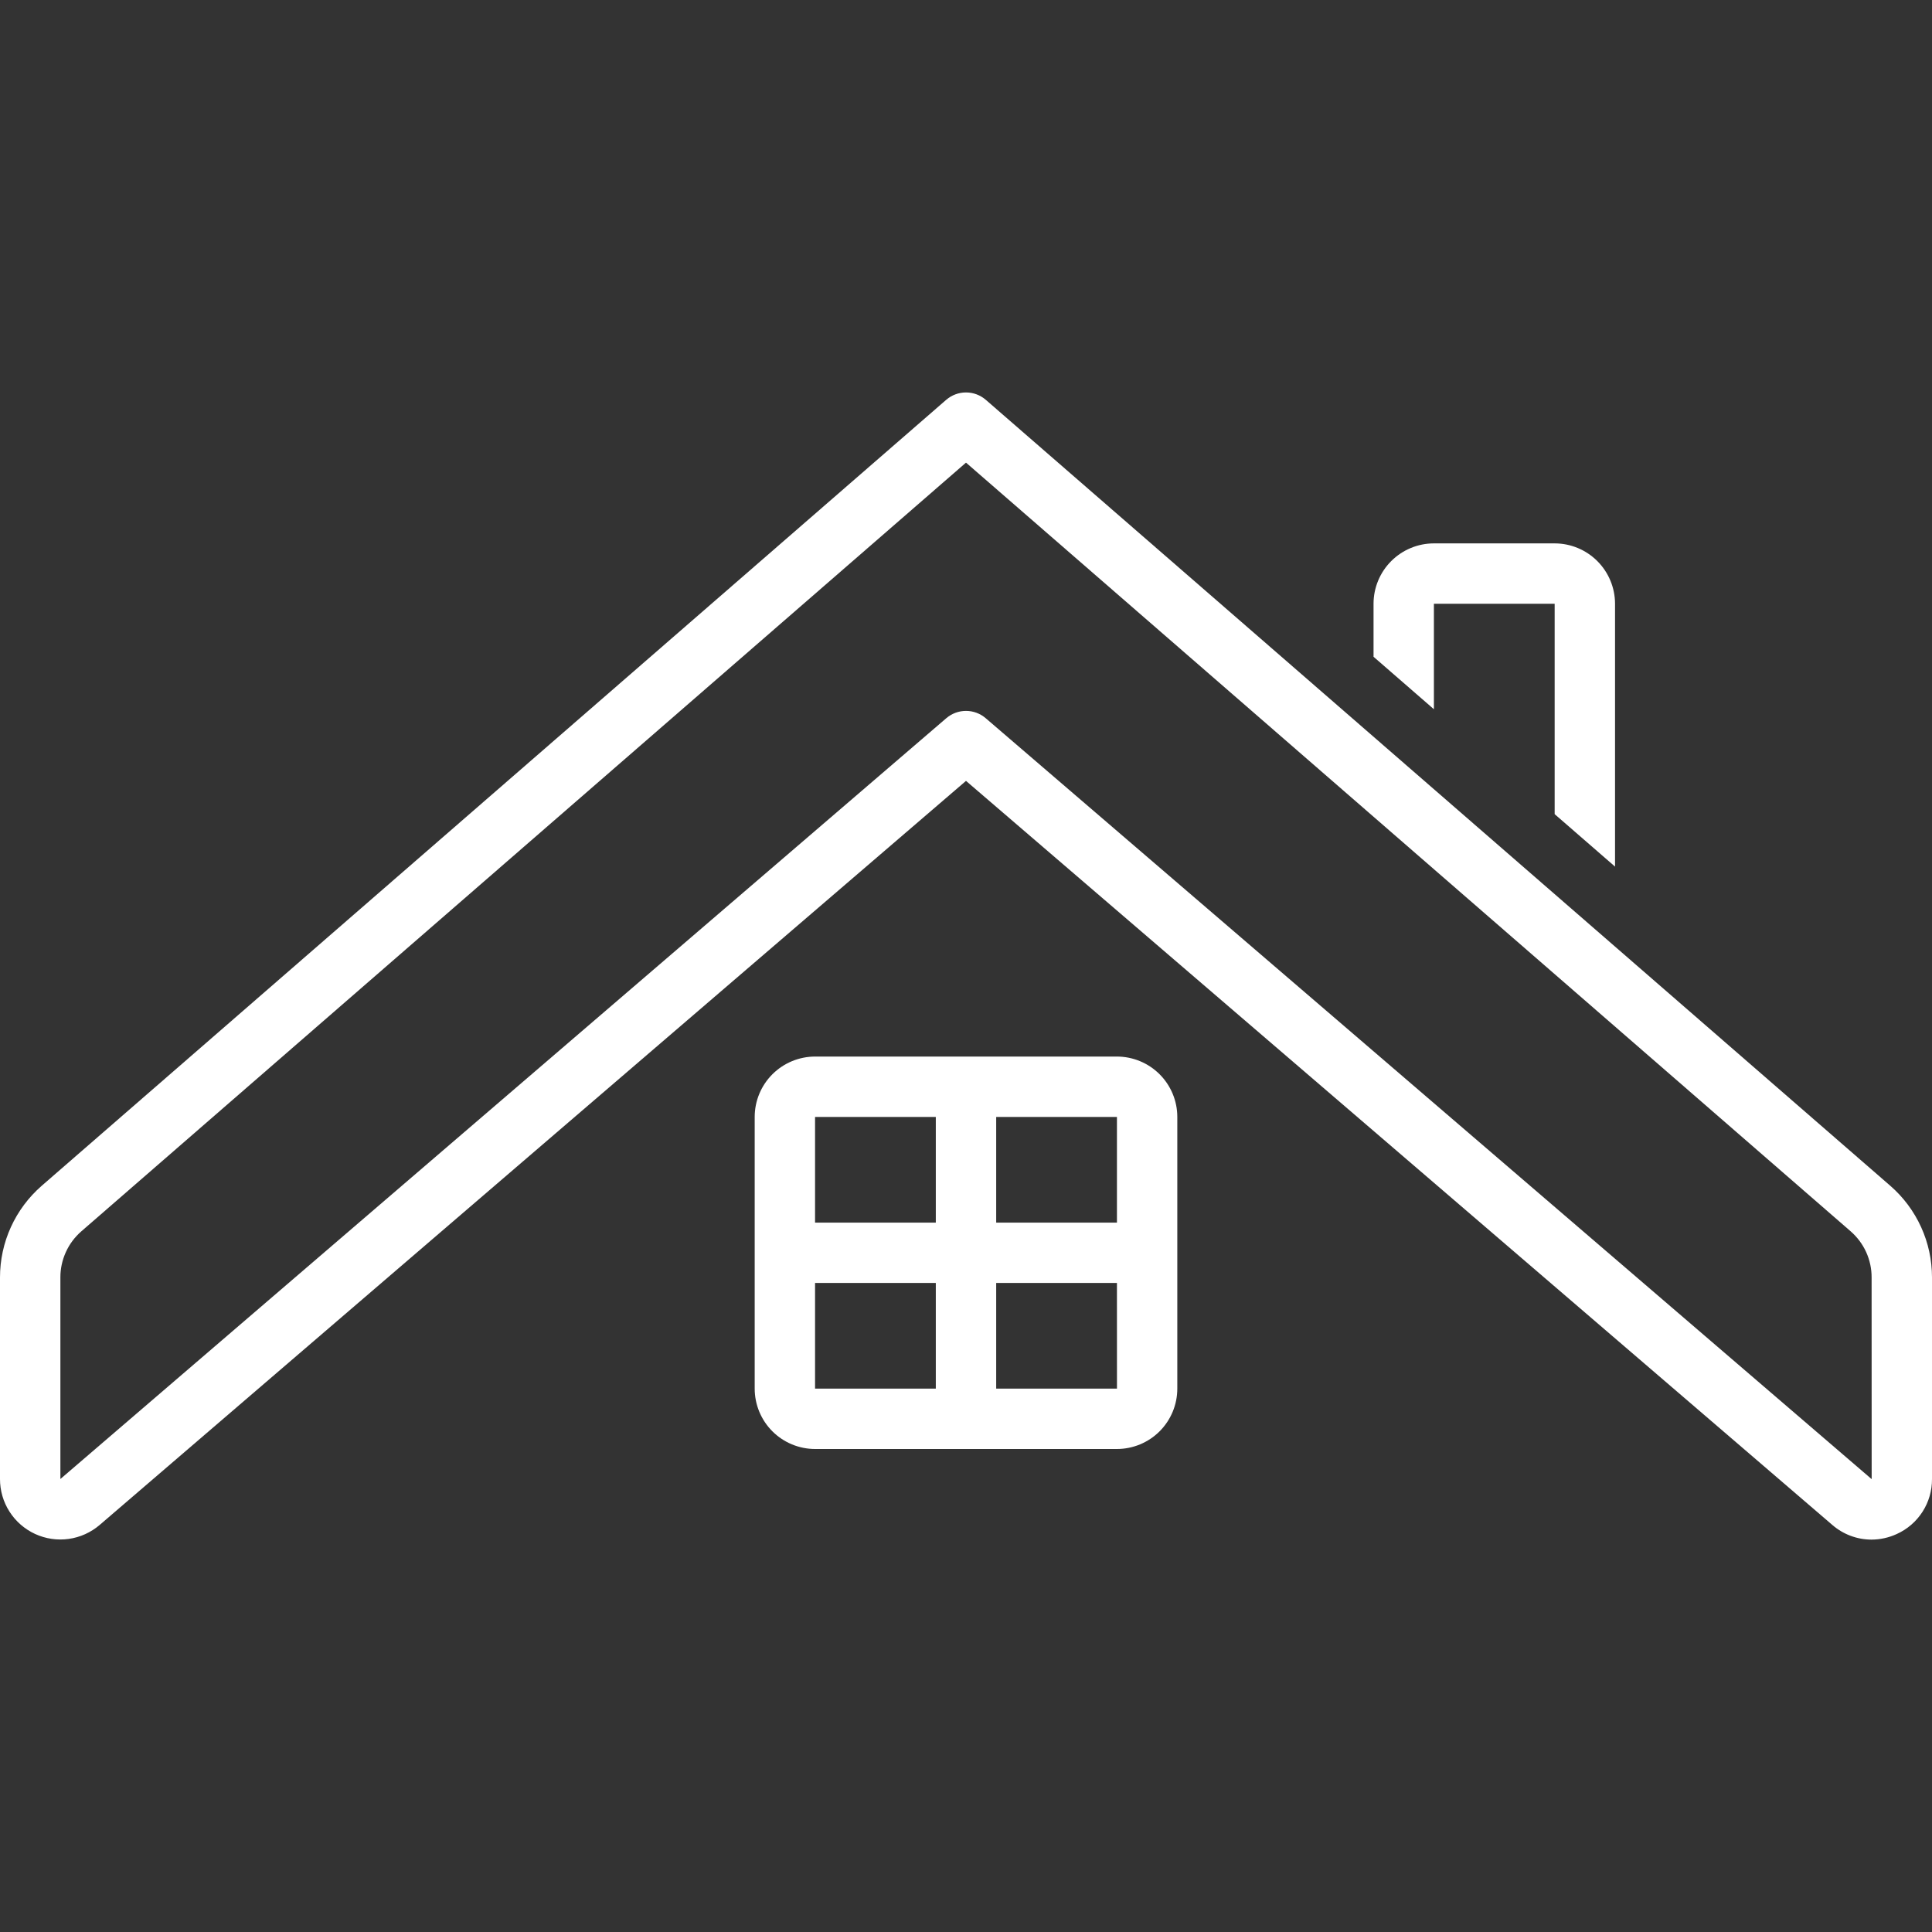 <?xml version="1.0" encoding="UTF-8"?>
<svg xmlns="http://www.w3.org/2000/svg" width="70" height="70" viewBox="0 0 70 70" fill="none">
  <rect x="0" y="0" width="70" height="70" fill="#333333" stroke="none"/>
  <g clip-path="url(#clip0_10_3225)">
    <path d="M51.953 21.875H56.328V29.498L58.516 31.399V21.875C58.515 21.295 58.284 20.739 57.874 20.329C57.464 19.919 56.908 19.688 56.328 19.688H51.953C51.373 19.688 50.817 19.919 50.407 20.329C49.997 20.739 49.766 21.295 49.766 21.875V23.796L51.953 25.697V21.875Z" fill="white"></path>
    <path d="M68.489 42.963L35.718 14.487C35.518 14.314 35.264 14.219 35 14.219C34.736 14.219 34.482 14.314 34.282 14.487L1.511 42.963C1.037 43.376 0.656 43.886 0.395 44.459C0.134 45.031 -0 45.653 5.88026e-06 46.282V53.587C-0.001 54.005 0.118 54.416 0.344 54.769C0.569 55.122 0.891 55.402 1.271 55.578C1.652 55.753 2.074 55.816 2.489 55.758C2.904 55.7 3.293 55.524 3.611 55.252L35 28.293L66.389 55.252C66.782 55.593 67.285 55.782 67.806 55.783C68.123 55.782 68.436 55.713 68.724 55.58C69.107 55.407 69.431 55.126 69.657 54.773C69.884 54.419 70.003 54.007 70 53.587V46.282C70 45.653 69.866 45.031 69.605 44.459C69.344 43.886 68.964 43.376 68.489 42.963ZM35.713 26.021C35.514 25.851 35.261 25.757 35 25.757C34.739 25.757 34.486 25.851 34.287 26.021L2.188 53.587V46.282C2.187 45.966 2.255 45.654 2.386 45.366C2.516 45.078 2.708 44.822 2.946 44.614L35 16.762L67.054 44.614C67.292 44.822 67.484 45.078 67.615 45.366C67.745 45.654 67.813 45.966 67.812 46.282L67.814 53.592L35.713 26.021Z" fill="white"></path>
    <path d="M40.469 38.281H29.531C28.951 38.282 28.395 38.513 27.985 38.923C27.575 39.333 27.344 39.889 27.344 40.469V50.312C27.344 50.892 27.575 51.449 27.985 51.859C28.395 52.269 28.951 52.499 29.531 52.5H40.469C41.049 52.499 41.605 52.269 42.015 51.859C42.425 51.449 42.656 50.892 42.656 50.312V40.469C42.656 39.889 42.425 39.333 42.015 38.923C41.605 38.513 41.049 38.282 40.469 38.281ZM36.094 40.469H40.469L40.469 44.297H36.094V40.469ZM33.906 50.312H29.531V46.484H33.906V50.312ZM33.906 44.297H29.531V40.469H33.906V44.297ZM36.094 50.312V46.484H40.469L40.47 50.312H36.094Z" fill="white"></path>
  </g>
  <defs>
    <clipPath id="clip0_10_3225">
      <rect width="70" height="70" fill="white"></rect>
    </clipPath>
  </defs>
</svg>
